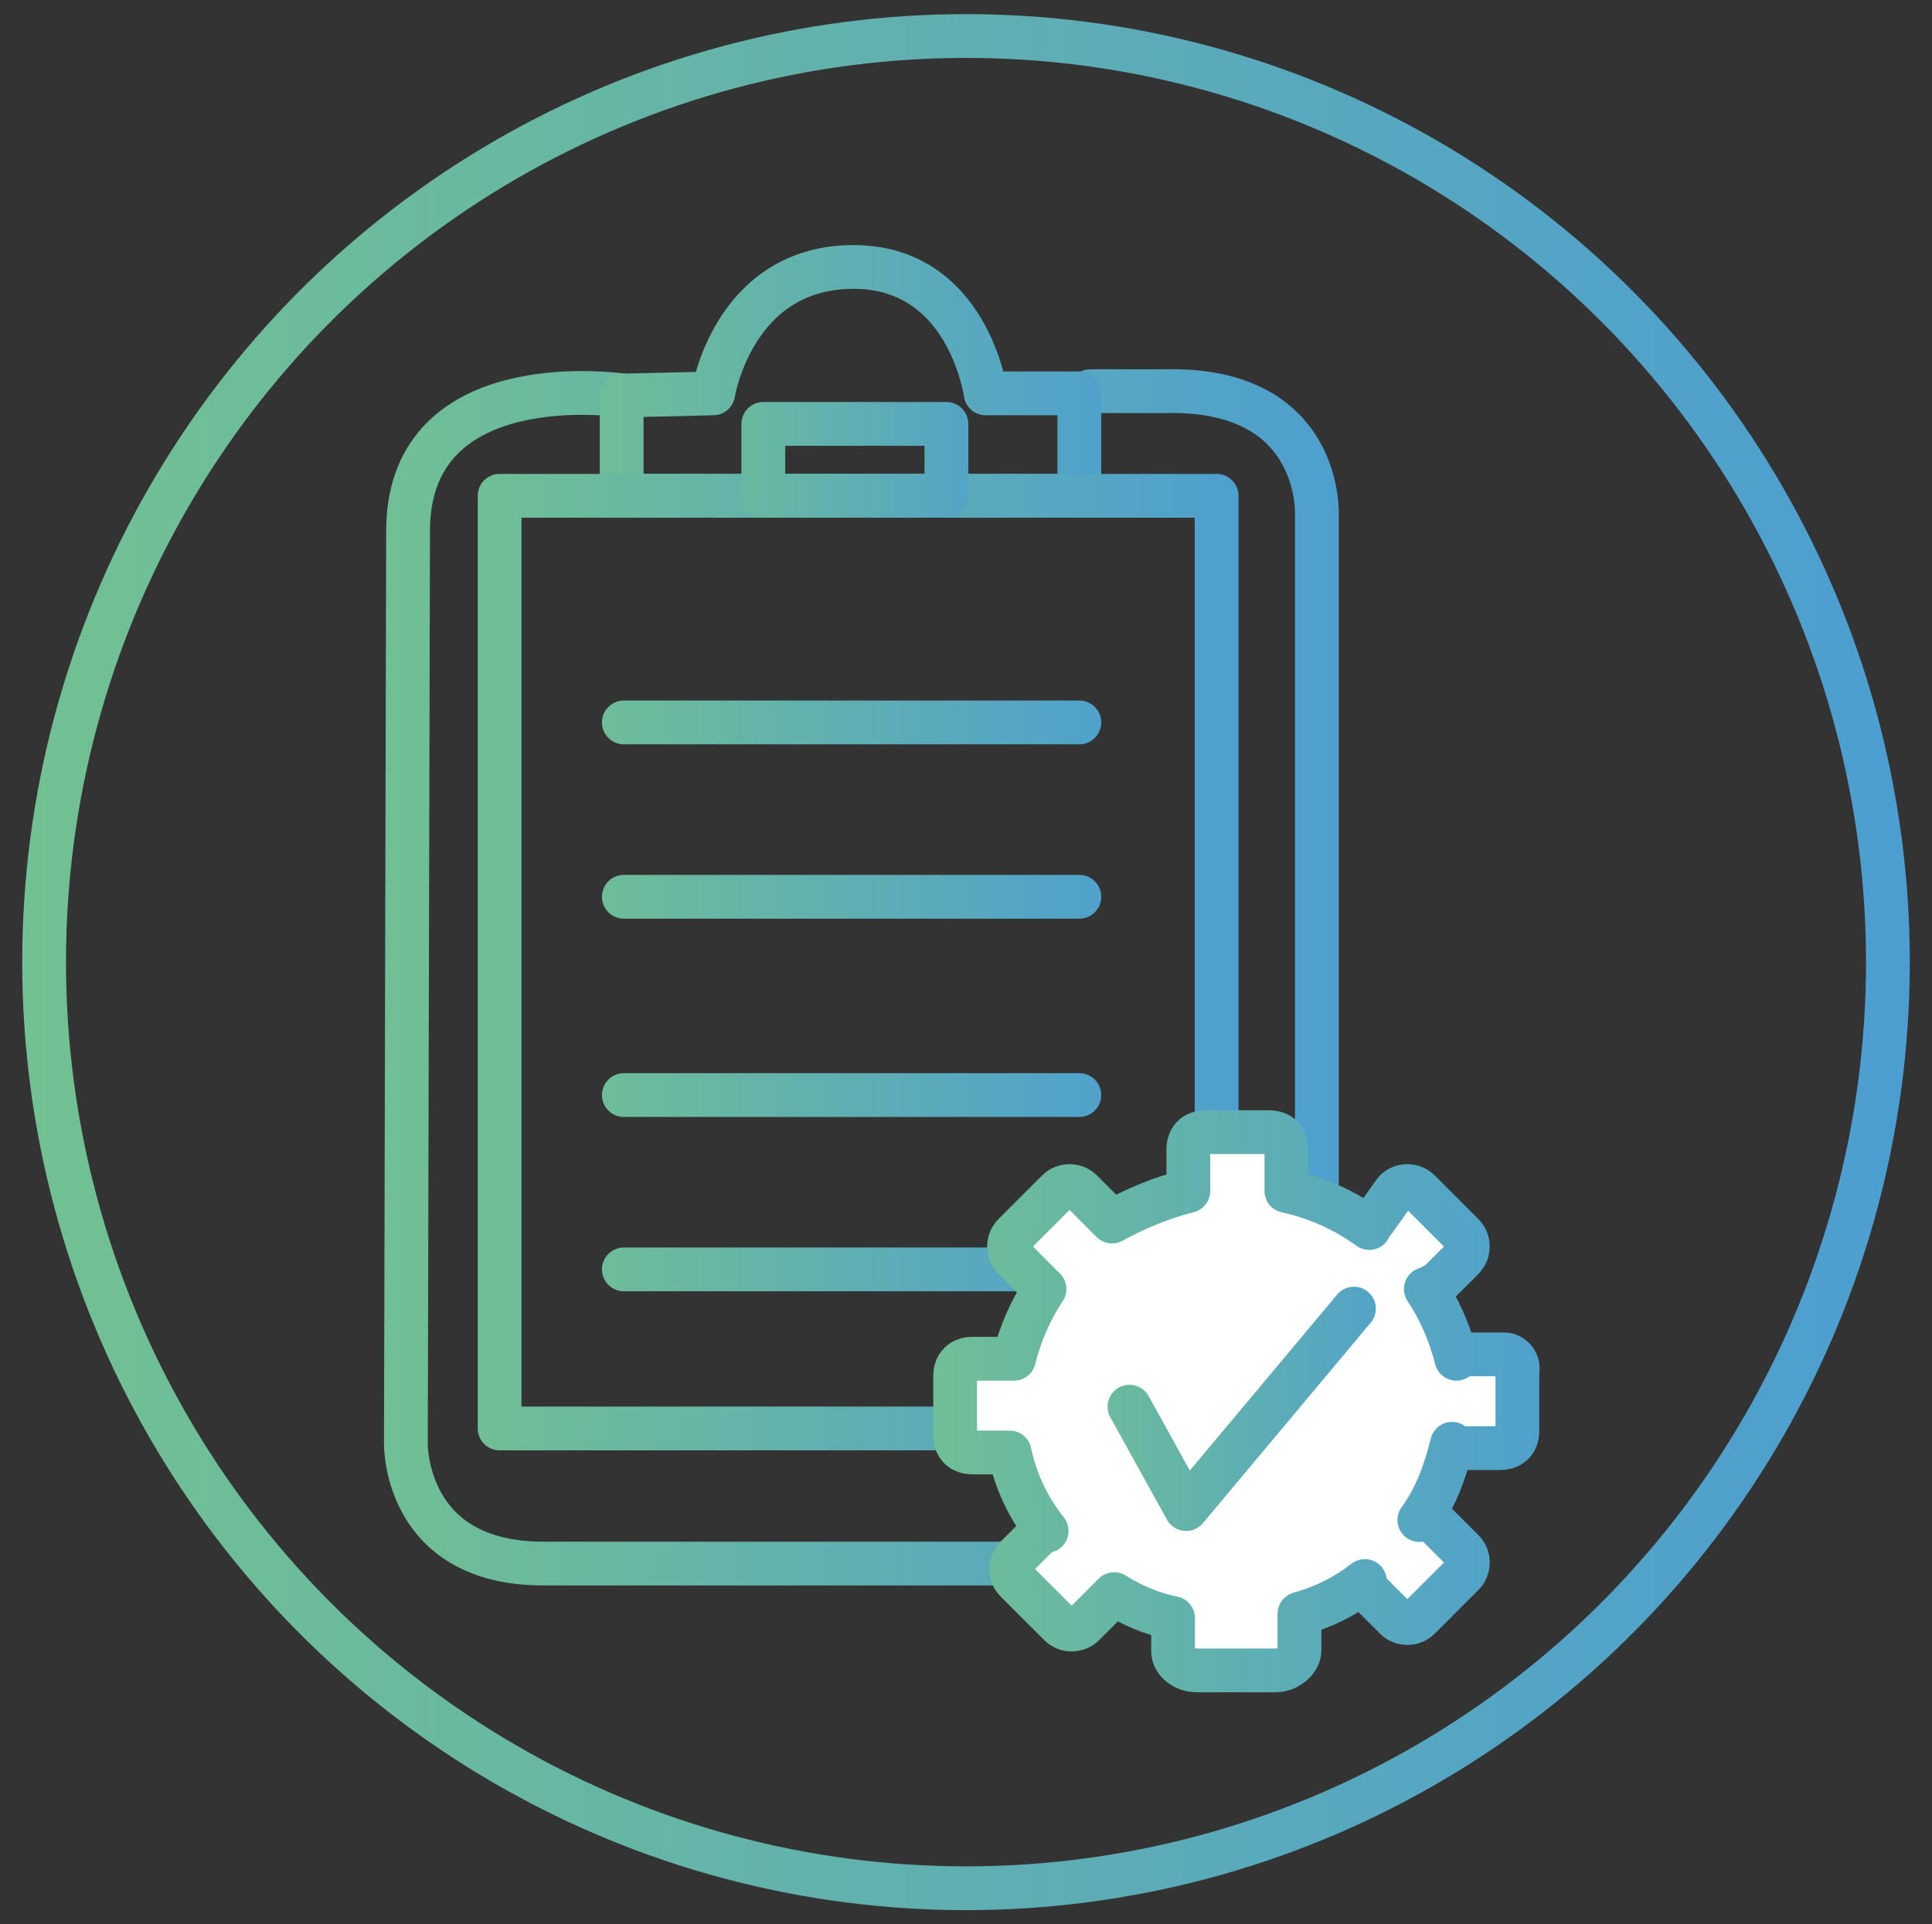 <?xml version="1.0" encoding="utf-8"?>
<!-- Generator: Adobe Illustrator 17.0.0, SVG Export Plug-In . SVG Version: 6.00 Build 0)  -->
<!DOCTYPE svg PUBLIC "-//W3C//DTD SVG 1.1//EN" "http://www.w3.org/Graphics/SVG/1.1/DTD/svg11.dtd">
<svg version="1.1" id="Layer_1" xmlns="http://www.w3.org/2000/svg" xmlns:xlink="http://www.w3.org/1999/xlink" x="0px" y="0px"
	 width="88.245px" height="87.905px" viewBox="0 0 88.245 87.905" enable-background="new 0 0 88.245 87.905" xml:space="preserve">
<rect x="0" y="0" width="88.245" height="87.905" fill="#333333" stroke="none"/>
<g>
	
		<linearGradient id="SVGID_1_" gradientUnits="userSpaceOnUse" x1="-706.466" y1="-2200.702" x2="-689.307" y2="-2200.702" gradientTransform="matrix(5.556 0 0 5.556 3921.27 12270.074)">
		<stop  offset="0" style="stop-color:#74C38E"/>
		<stop  offset="1" style="stop-color:#4A9CD5"/>
	</linearGradient>
	
		<ellipse fill="none" stroke="url(#SVGID_1_)" stroke-width="2" stroke-linecap="round" stroke-linejoin="round" stroke-miterlimit="10" cx="44.123" cy="43.952" rx="42.108" ry="42.307"/>
	<g>
		<g>
			
				<linearGradient id="SVGID_2_" gradientUnits="userSpaceOnUse" x1="-703.491" y1="-2172.576" x2="-693.986" y2="-2172.576" gradientTransform="matrix(5.556 0 0 5.556 3921.27 12114.519)">
				<stop  offset="0" style="stop-color:#74C38E"/>
				<stop  offset="1" style="stop-color:#4A9CD5"/>
			</linearGradient>
			
				<path fill="none" stroke="url(#SVGID_2_)" stroke-width="2" stroke-linecap="round" stroke-linejoin="round" stroke-miterlimit="10" d="
				M28.494,18.07c0,0-9.755-1.493-9.855,6.072l-0.1,41.809c0,0-0.1,5.475,6.271,5.475h29.366c0,0,6.072,0.597,5.973-6.271v-41.61
				c0,0,0.299-5.873-6.968-5.674h-3.385"/>
			
				<linearGradient id="SVGID_3_" gradientUnits="userSpaceOnUse" x1="-701.693" y1="-2177.477" x2="-695.946" y2="-2177.477" gradientTransform="matrix(5.556 0 0 5.556 3921.27 12114.519)">
				<stop  offset="0" style="stop-color:#74C38E"/>
				<stop  offset="1" style="stop-color:#4A9CD5"/>
			</linearGradient>
			
				<path fill="none" stroke="url(#SVGID_3_)" stroke-width="2" stroke-linecap="round" stroke-linejoin="round" stroke-miterlimit="10" d="
				M28.494,22.649h20.805v-4.679h-4.28c0,0-0.796-5.873-6.172-5.774c-5.375,0.1-6.271,5.774-6.271,5.774l-4.181,0.1v4.579H28.494z"
				/>
			
				<linearGradient id="SVGID_4_" gradientUnits="userSpaceOnUse" x1="-702.705" y1="-2172.702" x2="-694.819" y2="-2172.702" gradientTransform="matrix(5.556 0 0 5.556 3921.27 12114.519)">
				<stop  offset="0" style="stop-color:#74C38E"/>
				<stop  offset="1" style="stop-color:#4A9CD5"/>
			</linearGradient>
			
				<polygon fill="none" stroke="url(#SVGID_4_)" stroke-width="2" stroke-linecap="round" stroke-linejoin="round" stroke-miterlimit="10" points="
				22.82,22.649 55.57,22.649 55.57,57.491 50.792,65.255 22.82,65.255 			"/>
			
				<linearGradient id="SVGID_5_" gradientUnits="userSpaceOnUse" x1="-701.7" y1="-2173.24" x2="-695.946" y2="-2173.24" gradientTransform="matrix(5.556 0 0 5.556 3921.27 12114.519)">
				<stop  offset="0" style="stop-color:#74C38E"/>
				<stop  offset="1" style="stop-color:#4A9CD5"/>
			</linearGradient>
			
				<line fill="none" stroke="url(#SVGID_5_)" stroke-width="2" stroke-linecap="round" stroke-linejoin="round" stroke-miterlimit="10" x1="28.494" y1="40.966" x2="49.299" y2="40.966"/>
			
				<linearGradient id="SVGID_6_" gradientUnits="userSpaceOnUse" x1="-701.7" y1="-2174.673" x2="-695.946" y2="-2174.673" gradientTransform="matrix(5.556 0 0 5.556 3921.27 12114.519)">
				<stop  offset="0" style="stop-color:#74C38E"/>
				<stop  offset="1" style="stop-color:#4A9CD5"/>
			</linearGradient>
			
				<line fill="none" stroke="url(#SVGID_6_)" stroke-width="2" stroke-linecap="round" stroke-linejoin="round" stroke-miterlimit="10" x1="28.494" y1="33.002" x2="49.299" y2="33.002"/>
			
				<linearGradient id="SVGID_7_" gradientUnits="userSpaceOnUse" x1="-701.7" y1="-2170.175" x2="-695.946" y2="-2170.175" gradientTransform="matrix(5.556 0 0 5.556 3921.27 12114.519)">
				<stop  offset="0" style="stop-color:#74C38E"/>
				<stop  offset="1" style="stop-color:#4A9CD5"/>
			</linearGradient>
			
				<line fill="none" stroke="url(#SVGID_7_)" stroke-width="2" stroke-linecap="round" stroke-linejoin="round" stroke-miterlimit="10" x1="28.494" y1="57.988" x2="49.299" y2="57.988"/>
			
				<linearGradient id="SVGID_8_" gradientUnits="userSpaceOnUse" x1="-701.7" y1="-2171.609" x2="-695.946" y2="-2171.609" gradientTransform="matrix(5.556 0 0 5.556 3921.27 12114.519)">
				<stop  offset="0" style="stop-color:#74C38E"/>
				<stop  offset="1" style="stop-color:#4A9CD5"/>
			</linearGradient>
			
				<line fill="none" stroke="url(#SVGID_8_)" stroke-width="2" stroke-linecap="round" stroke-linejoin="round" stroke-miterlimit="10" x1="28.494" y1="50.025" x2="49.299" y2="50.025"/>
			
				<linearGradient id="SVGID_10_" gradientUnits="userSpaceOnUse" x1="-700.553" y1="-2176.832" x2="-697.044" y2="-2176.832" gradientTransform="matrix(5.556 0 0 5.556 3921.27 12114.519)">
				<stop  offset="0" style="stop-color:#74C38E"/>
				<stop  offset="1" style="stop-color:#4A9CD5"/>
			</linearGradient>
			
				<rect x="34.865" y="19.364" fill="none" stroke="url(#SVGID_10_)" stroke-width="2" stroke-linecap="round" stroke-linejoin="round" stroke-miterlimit="10" width="8.362" height="3.285"/>
		</g>
		<linearGradient id="SVGID_12_" gradientUnits="userSpaceOnUse" x1="49.394" y1="65.255" x2="61.548" y2="65.255">
			<stop  offset="0" style="stop-color:#74C38E"/>
			<stop  offset="1" style="stop-color:#4A9CD5"/>
		</linearGradient>
		
			<line fill="none" stroke="url(#SVGID_12_)" stroke-width="2" stroke-linecap="round" stroke-linejoin="round" stroke-miterlimit="10" x1="50.394" y1="65.255" x2="60.548" y2="65.255"/>
		<g>
			<g>
				
					<linearGradient id="SVGID_14_" gradientUnits="userSpaceOnUse" x1="-698.849" y1="-2169.092" x2="-692.347" y2="-2169.092" gradientTransform="matrix(5.556 0 0 5.556 3921.27 12114.519)">
					<stop  offset="0" style="stop-color:#74C38E"/>
					<stop  offset="1" style="stop-color:#4A9CD5"/>
				</linearGradient>
				
					<path fill="#FFFFFF" stroke="url(#SVGID_14_)" stroke-width="2" stroke-linecap="round" stroke-linejoin="round" stroke-miterlimit="10" d="
					M68.71,61.871h-1.692c-0.199,0-0.498,0.199-0.498,0.199c-0.299-1.195-0.796-2.29-1.394-3.185c0.199,0,0.299-0.199,0.498-0.199
					l1.195-1.195c0.299-0.299,0.299-0.796,0-1.095l-1.991-1.991c-0.299-0.299-0.796-0.299-1.095,0l-0.995,1.394
					c-0.199,0.1-0.199,0.1-0.199,0.299c-1.095-0.796-2.389-1.394-3.783-1.692v-0.199v-1.692c0-0.498-0.299-0.796-0.796-0.796h-2.887
					c-0.498,0-0.796,0.299-0.796,0.796v1.692v0.199c-1.195,0.299-2.389,0.796-3.484,1.394l-0.199-0.199l-1.195-1.195
					c-0.299-0.299-0.796-0.299-1.095,0l-1.991,1.991c-0.299,0.299-0.299,0.796,0,1.095l1.195,1.195l0.199,0.199
					c-0.597,0.896-1.095,1.991-1.394,3.185c0,0,0,0-0.199,0h-1.692c-0.498,0-0.796,0.299-0.796,0.796v2.688
					c0,0.498,0.299,0.796,0.796,0.796h1.692l0,0c0.299,1.394,0.896,2.588,1.692,3.584c0,0,0,0-0.199,0l-1.195,1.195
					c-0.299,0.299-0.299,0.796,0,1.095l1.991,1.991c0.299,0.299,0.796,0.299,1.095,0l1.195-1.195l0.199-0.199
					c0.796,0.498,1.692,0.896,2.688,1.095v1.493c0,0.498,0.498,0.896,1.095,0.896h3.584c0.597,0,1.095-0.498,1.095-0.896v-1.692
					c1.095-0.299,2.09-0.796,2.986-1.493c0,0.199,0,0.498,0.199,0.498l1.195,1.195c0.299,0.299,0.796,0.299,1.095,0l1.991-1.991
					c0.299-0.299,0.299-0.796,0-1.095l-1.195-1.195c-0.199-0.199-0.498-0.299-0.796-0.199c0.796-1.095,1.195-2.29,1.493-3.484
					c0.199,0.199,0.299,0.199,0.498,0.199h1.692c0.498,0,0.796-0.299,0.796-0.796v-2.688C69.407,62.169,69.009,61.871,68.71,61.871z
					"/>
			</g>
			
				<linearGradient id="SVGID_16_" gradientUnits="userSpaceOnUse" x1="-697.507" y1="-2169.029" x2="-693.718" y2="-2169.029" gradientTransform="matrix(5.556 0 0 5.556 3921.27 12114.519)">
				<stop  offset="0" style="stop-color:#74C38E"/>
				<stop  offset="1" style="stop-color:#4A9CD5"/>
			</linearGradient>
			
				<polyline fill="#FFFFFF" stroke="url(#SVGID_16_)" stroke-width="2" stroke-linecap="round" stroke-linejoin="round" stroke-miterlimit="10" points="
				51.589,64.26 54.177,68.938 61.842,59.78 			"/>
		</g>
	</g>
</g>
</svg>
